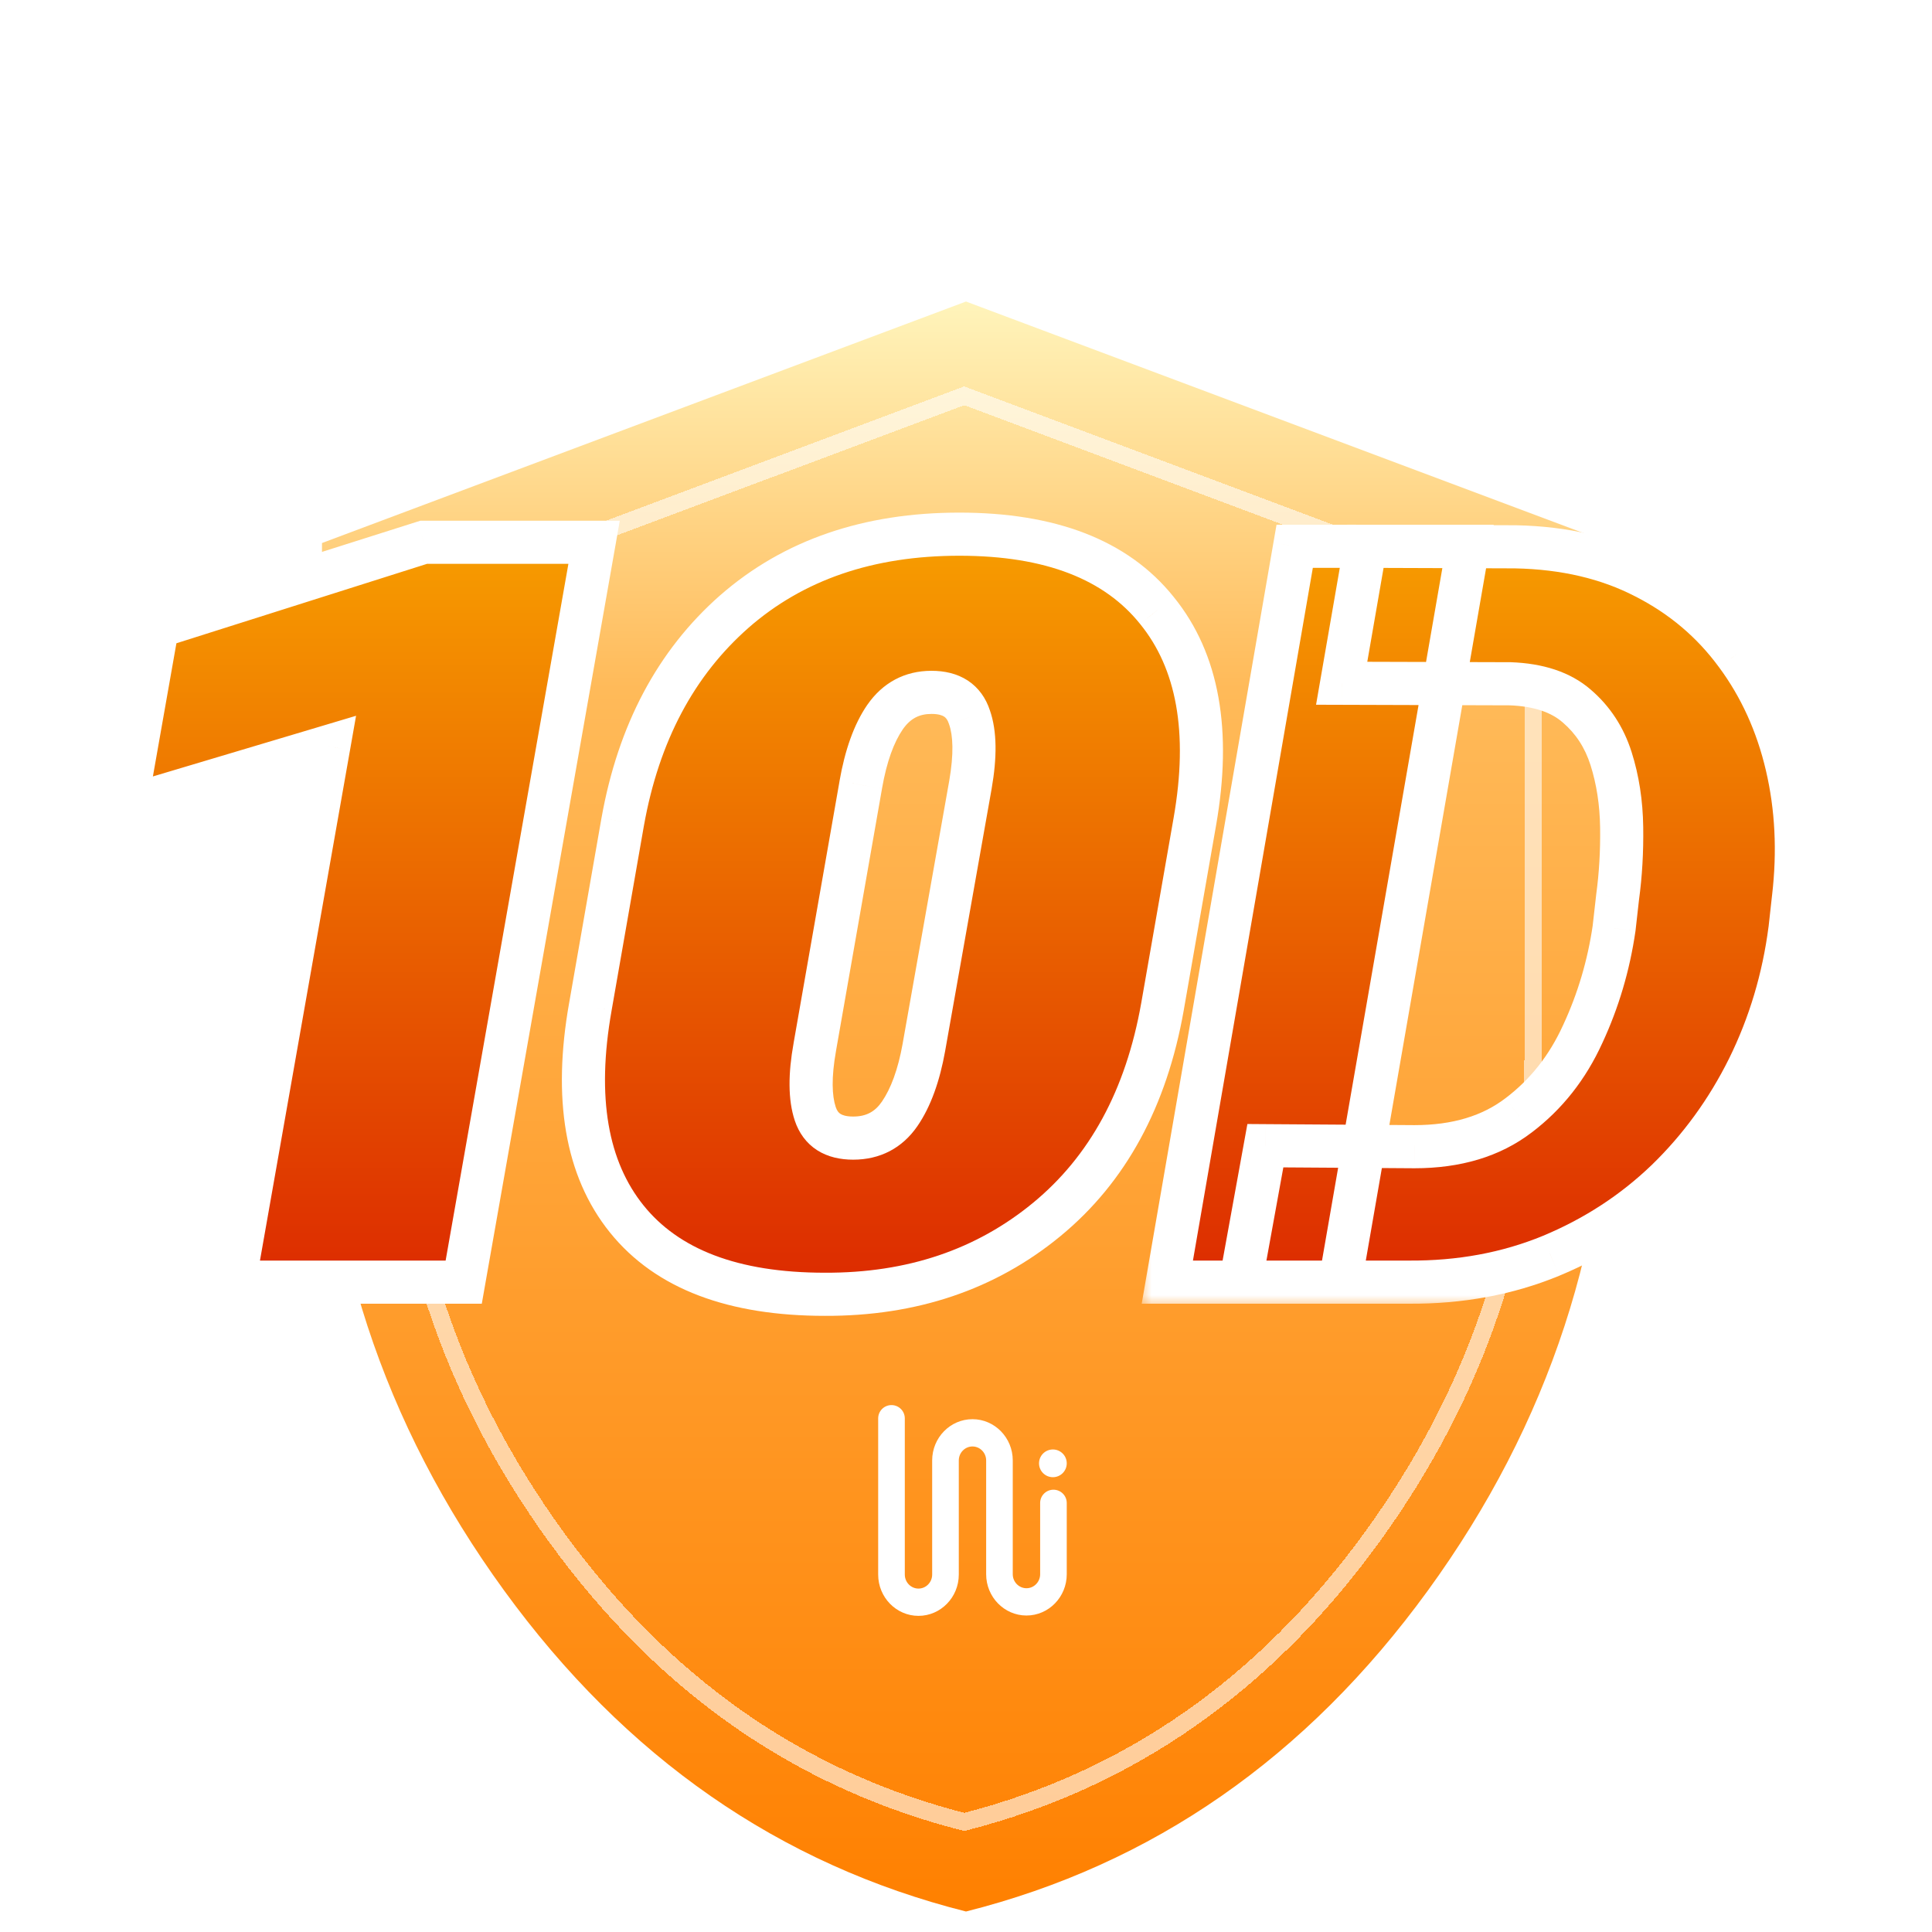 <svg width="74" height="74" viewBox="0 0 74 74" fill="none" xmlns="http://www.w3.org/2000/svg">
<g clip-path="url(#clip0_13362_46028)">
<g filter="url(#filter0_d_13362_46028)">
<path d="M19.309 55.539C23.96 61.937 29.857 66.035 37 67.833C44.143 66.035 50.04 61.937 54.691 55.539C59.341 49.141 61.667 42.036 61.667 34.225V15.417L37 6.167L12.333 15.417V34.225C12.333 42.036 14.659 49.141 19.309 55.539Z" fill="url(#paint0_linear_13362_46028)"/>
</g>
<g filter="url(#filter1_d_13362_46028)">
<path d="M58.729 17.95V34.594C58.729 41.314 56.792 47.442 52.915 52.986L52.534 53.521C48.422 59.178 43.223 62.798 36.933 64.402C30.84 62.848 25.771 59.403 21.722 54.047L21.331 53.521C17.2 47.837 15.136 41.531 15.136 34.594V17.95L36.933 9.778L58.729 17.95Z" stroke="white" stroke-opacity="0.59" stroke-width="0.673" shape-rendering="crispEdges"/>
</g>
<mask id="path-3-outside-1_13362_46028" maskUnits="userSpaceOnUse" x="43.6" y="19.109" width="27" height="31" fill="black">
<rect fill="white" x="43.6" y="19.109" width="27" height="31"/>
<path d="M53.964 49.109H47.518L48.466 43.883L54.177 43.921C55.79 43.921 57.119 43.521 58.164 42.721C59.223 41.921 60.042 40.882 60.623 39.605C61.216 38.327 61.617 36.978 61.823 35.559L61.959 34.359C62.075 33.507 62.126 32.617 62.113 31.687C62.1 30.745 61.965 29.868 61.707 29.055C61.449 28.242 61.01 27.571 60.391 27.041C59.784 26.512 58.932 26.229 57.835 26.19L51.389 26.17L52.299 20.924L58.048 20.944C59.932 20.983 61.584 21.37 63.004 22.105C64.423 22.828 65.591 23.815 66.507 25.067C67.424 26.306 68.069 27.725 68.443 29.326C68.817 30.926 68.901 32.61 68.695 34.378L68.559 35.597C68.314 37.482 67.785 39.25 66.972 40.901C66.159 42.54 65.114 43.979 63.836 45.218C62.559 46.444 61.081 47.406 59.403 48.102C57.739 48.786 55.925 49.122 53.964 49.109ZM56.229 20.924L51.331 49.109H44.711L49.589 20.924H56.229Z"/>
</mask>
<path d="M53.964 49.109H47.518L48.466 43.883L54.177 43.921C55.79 43.921 57.119 43.521 58.164 42.721C59.223 41.921 60.042 40.882 60.623 39.605C61.216 38.327 61.617 36.978 61.823 35.559L61.959 34.359C62.075 33.507 62.126 32.617 62.113 31.687C62.1 30.745 61.965 29.868 61.707 29.055C61.449 28.242 61.01 27.571 60.391 27.041C59.784 26.512 58.932 26.229 57.835 26.19L51.389 26.17L52.299 20.924L58.048 20.944C59.932 20.983 61.584 21.37 63.004 22.105C64.423 22.828 65.591 23.815 66.507 25.067C67.424 26.306 68.069 27.725 68.443 29.326C68.817 30.926 68.901 32.61 68.695 34.378L68.559 35.597C68.314 37.482 67.785 39.25 66.972 40.901C66.159 42.54 65.114 43.979 63.836 45.218C62.559 46.444 61.081 47.406 59.403 48.102C57.739 48.786 55.925 49.122 53.964 49.109ZM56.229 20.924L51.331 49.109H44.711L49.589 20.924H56.229Z" fill="url(#paint1_linear_13362_46028)"/>
<path d="M53.964 49.109L53.969 48.283H53.964V49.109ZM47.518 49.109L46.705 48.962L46.528 49.935H47.518V49.109ZM48.466 43.883L48.472 43.057L47.778 43.052L47.654 43.735L48.466 43.883ZM54.177 43.921L54.171 44.747H54.177V43.921ZM58.164 42.721L57.666 42.062L57.662 42.065L58.164 42.721ZM60.623 39.605L59.874 39.257L59.871 39.263L60.623 39.605ZM61.823 35.559L62.64 35.678L62.642 35.665L62.644 35.651L61.823 35.559ZM61.959 34.359L61.14 34.247L61.139 34.257L61.138 34.266L61.959 34.359ZM62.113 31.687L61.288 31.699L61.288 31.699L62.113 31.687ZM60.391 27.041L59.848 27.664L59.854 27.669L60.391 27.041ZM57.835 26.19L57.864 25.364L57.851 25.364L57.838 25.364L57.835 26.19ZM51.389 26.17L50.575 26.029L50.408 26.993L51.387 26.996L51.389 26.17ZM52.299 20.924L52.302 20.099L51.604 20.096L51.485 20.783L52.299 20.924ZM58.048 20.944L58.065 20.118L58.058 20.118L58.051 20.118L58.048 20.944ZM63.004 22.105L62.624 22.839L62.629 22.841L63.004 22.105ZM66.507 25.067L65.841 25.555L65.844 25.558L66.507 25.067ZM68.443 29.326L67.639 29.514L68.443 29.326ZM68.695 34.378L67.875 34.282L67.874 34.287L68.695 34.378ZM68.559 35.597L69.378 35.704L69.379 35.696L69.38 35.689L68.559 35.597ZM66.972 40.901L67.712 41.269L67.713 41.266L66.972 40.901ZM63.836 45.218L64.408 45.814L64.411 45.811L63.836 45.218ZM59.403 48.102L59.717 48.867L59.72 48.865L59.403 48.102ZM56.229 20.924L57.042 21.066L57.211 20.099H56.229V20.924ZM51.331 49.109V49.935H52.026L52.145 49.251L51.331 49.109ZM44.711 49.109L43.897 48.968L43.73 49.935H44.711V49.109ZM49.589 20.924V20.099H48.894L48.775 20.784L49.589 20.924ZM53.964 48.283H47.518V49.935H53.964V48.283ZM48.33 49.257L49.279 44.03L47.654 43.735L46.705 48.962L48.33 49.257ZM48.461 44.709L54.171 44.747L54.182 43.095L48.472 43.057L48.461 44.709ZM54.177 44.747C55.929 44.747 57.447 44.31 58.666 43.377L57.662 42.065C56.791 42.732 55.65 43.095 54.177 43.095V44.747ZM58.663 43.38C59.837 42.492 60.74 41.342 61.375 39.946L59.871 39.263C59.344 40.423 58.608 41.35 57.666 42.062L58.663 43.38ZM61.372 39.953C62 38.601 62.422 37.175 62.64 35.678L61.006 35.44C60.81 36.782 60.433 38.053 59.874 39.257L61.372 39.953ZM62.644 35.651L62.779 34.451L61.138 34.266L61.002 35.466L62.644 35.651ZM62.777 34.47C62.899 33.575 62.953 32.643 62.939 31.676L61.288 31.699C61.3 32.59 61.25 33.439 61.14 34.247L62.777 34.47ZM62.939 31.676C62.925 30.661 62.779 29.703 62.494 28.805L60.92 29.305C61.151 30.033 61.276 30.829 61.288 31.699L62.939 31.676ZM62.494 28.805C62.192 27.852 61.669 27.048 60.927 26.413L59.854 27.669C60.351 28.094 60.706 28.631 60.92 29.305L62.494 28.805ZM60.934 26.419C60.14 25.727 59.082 25.407 57.864 25.364L57.806 27.015C58.782 27.05 59.428 27.298 59.848 27.664L60.934 26.419ZM57.838 25.364L51.392 25.345L51.387 26.996L57.833 27.016L57.838 25.364ZM52.203 26.311L53.113 21.066L51.485 20.783L50.575 26.029L52.203 26.311ZM52.296 21.75L58.045 21.77L58.051 20.118L52.302 20.099L52.296 21.75ZM58.031 21.77C59.811 21.806 61.335 22.171 62.624 22.839L63.384 21.372C61.834 20.569 60.053 20.159 58.065 20.118L58.031 21.77ZM62.629 22.841C63.937 23.507 65.003 24.41 65.841 25.555L67.174 24.579C66.179 23.22 64.91 22.149 63.379 21.369L62.629 22.841ZM65.844 25.558C66.689 26.701 67.289 28.016 67.639 29.514L69.248 29.138C68.849 27.435 68.159 25.911 67.172 24.576L65.844 25.558ZM67.639 29.514C67.99 31.014 68.071 32.601 67.875 34.282L69.515 34.474C69.732 32.619 69.645 30.838 69.248 29.138L67.639 29.514ZM67.874 34.287L67.739 35.506L69.38 35.689L69.516 34.469L67.874 34.287ZM67.74 35.491C67.507 37.288 67.003 38.969 66.231 40.537L67.713 41.266C68.567 39.531 69.122 37.675 69.378 35.704L67.74 35.491ZM66.232 40.535C65.46 42.092 64.469 43.454 63.261 44.625L64.411 45.811C65.758 44.505 66.858 42.989 67.712 41.269L66.232 40.535ZM63.264 44.622C62.063 45.776 60.672 46.681 59.087 47.34L59.72 48.865C61.49 48.13 63.055 47.113 64.408 45.814L63.264 44.622ZM59.089 47.339C57.535 47.977 55.831 48.295 53.969 48.283L53.958 49.935C56.02 49.949 57.942 49.596 59.717 48.867L59.089 47.339ZM55.415 20.783L50.517 48.968L52.145 49.251L57.042 21.066L55.415 20.783ZM51.331 48.283H44.711V49.935H51.331V48.283ZM45.525 49.25L50.403 21.065L48.775 20.784L43.897 48.968L45.525 49.25ZM49.589 21.75H56.229V20.099H49.589V21.75Z" fill="white" mask="url(#path-3-outside-1_13362_46028)"/>
<path d="M40.328 56.58C40.621 56.58 40.859 56.342 40.859 56.049C40.859 55.755 40.621 55.518 40.328 55.518C40.035 55.518 39.797 55.755 39.797 56.049C39.797 56.342 40.035 56.58 40.328 56.58Z" fill="white"/>
<path d="M34.656 54.328C34.656 54.046 34.427 53.818 34.146 53.818C33.864 53.818 33.636 54.046 33.636 54.328V60.309C33.636 61.182 34.329 61.891 35.18 61.891C36.03 61.891 36.724 61.182 36.724 60.309V55.939C36.724 55.644 36.958 55.403 37.248 55.403C37.537 55.403 37.772 55.644 37.772 55.939V55.939L37.772 55.973V60.297C37.772 61.169 38.465 61.878 39.316 61.878C40.166 61.878 40.859 61.169 40.859 60.297V57.568C40.859 57.287 40.631 57.059 40.35 57.059C40.068 57.059 39.84 57.287 39.84 57.568V60.297C39.84 60.591 39.605 60.833 39.316 60.833C39.026 60.833 38.791 60.591 38.791 60.297L38.791 55.937C38.791 55.066 38.098 54.358 37.248 54.358C36.397 54.358 35.704 55.066 35.704 55.939V60.309C35.704 60.604 35.47 60.846 35.18 60.846C34.89 60.846 34.656 60.604 34.656 60.309V54.328Z" fill="white"/>
<mask id="path-7-outside-2_13362_46028" maskUnits="userSpaceOnUse" x="3.345" y="19.109" width="44" height="32" fill="black">
<rect fill="white" x="3.345" y="19.109" width="44" height="32"/>
<path d="M8.973 49.109L12.592 28.59L4.811 30.913L6.03 24.002L16.232 20.77H22.755L17.761 49.109H8.973ZM22.613 38.559L23.852 31.474C24.458 28.08 25.884 25.396 28.13 23.422C30.388 21.447 33.259 20.46 36.744 20.46C40.228 20.46 42.751 21.434 44.313 23.383C45.887 25.319 46.371 28.016 45.764 31.474L44.526 38.559C43.906 42.069 42.428 44.786 40.093 46.709C37.757 48.632 34.924 49.587 31.595 49.574C28.084 49.574 25.555 48.612 24.006 46.689C22.458 44.767 21.993 42.056 22.613 38.559ZM31.207 40.108C31.014 41.192 31.02 42.044 31.227 42.663C31.433 43.282 31.917 43.592 32.679 43.592C33.44 43.592 34.034 43.282 34.46 42.663C34.886 42.044 35.195 41.192 35.389 40.108L37.17 30.061C37.363 28.951 37.35 28.087 37.131 27.467C36.925 26.835 36.441 26.519 35.679 26.519C34.931 26.519 34.337 26.835 33.898 27.467C33.472 28.087 33.163 28.951 32.969 30.061L31.207 40.108Z"/>
</mask>
<path d="M8.973 49.109L12.592 28.59L4.811 30.913L6.03 24.002L16.232 20.77H22.755L17.761 49.109H8.973ZM22.613 38.559L23.852 31.474C24.458 28.08 25.884 25.396 28.13 23.422C30.388 21.447 33.259 20.46 36.744 20.46C40.228 20.46 42.751 21.434 44.313 23.383C45.887 25.319 46.371 28.016 45.764 31.474L44.526 38.559C43.906 42.069 42.428 44.786 40.093 46.709C37.757 48.632 34.924 49.587 31.595 49.574C28.084 49.574 25.555 48.612 24.006 46.689C22.458 44.767 21.993 42.056 22.613 38.559ZM31.207 40.108C31.014 41.192 31.02 42.044 31.227 42.663C31.433 43.282 31.917 43.592 32.679 43.592C33.44 43.592 34.034 43.282 34.46 42.663C34.886 42.044 35.195 41.192 35.389 40.108L37.17 30.061C37.363 28.951 37.35 28.087 37.131 27.467C36.925 26.835 36.441 26.519 35.679 26.519C34.931 26.519 34.337 26.835 33.898 27.467C33.472 28.087 33.163 28.951 32.969 30.061L31.207 40.108Z" fill="url(#paint2_linear_13362_46028)"/>
<path d="M8.973 49.109L8.159 48.966L7.988 49.935H8.973V49.109ZM12.592 28.59L13.406 28.734L13.638 27.416L12.356 27.799L12.592 28.59ZM4.811 30.913L3.997 30.77L3.765 32.087L5.047 31.704L4.811 30.913ZM6.03 24.002L5.781 23.215L5.304 23.366L5.217 23.859L6.03 24.002ZM16.232 20.77V19.944H16.104L15.982 19.982L16.232 20.77ZM22.755 20.77L23.569 20.913L23.739 19.944H22.755V20.77ZM17.761 49.109V49.935H18.454L18.574 49.252L17.761 49.109ZM9.786 49.253L13.406 28.734L11.779 28.447L8.159 48.966L9.786 49.253ZM12.356 27.799L4.575 30.122L5.047 31.704L12.829 29.381L12.356 27.799ZM5.624 31.056L6.844 24.146L5.217 23.859L3.997 30.77L5.624 31.056ZM6.28 24.79L16.481 21.557L15.982 19.982L5.781 23.215L6.28 24.79ZM16.232 21.596H22.755V19.944H16.232V21.596ZM21.942 20.626L16.948 48.966L18.574 49.252L23.569 20.913L21.942 20.626ZM17.761 48.283H8.973V49.935H17.761V48.283ZM22.613 38.559L23.426 38.703L23.426 38.702L22.613 38.559ZM23.852 31.474L23.039 31.329L23.038 31.332L23.852 31.474ZM28.13 23.422L27.586 22.8L27.584 22.801L28.13 23.422ZM44.313 23.383L43.668 23.899L43.672 23.904L44.313 23.383ZM45.764 31.474L44.951 31.332L44.951 31.332L45.764 31.474ZM44.526 38.559L45.339 38.703L45.339 38.702L44.526 38.559ZM40.093 46.709L39.568 46.071L40.093 46.709ZM31.595 49.574L31.598 48.748H31.595V49.574ZM24.006 46.689L23.363 47.208L24.006 46.689ZM31.207 40.108L32.021 40.253L32.021 40.251L31.207 40.108ZM35.389 40.108L36.202 40.253L36.202 40.252L35.389 40.108ZM37.17 30.061L37.983 30.205L37.983 30.203L37.17 30.061ZM37.131 27.467L36.346 27.724L36.349 27.733L36.352 27.743L37.131 27.467ZM33.898 27.467L33.22 26.997L33.218 26.999L33.898 27.467ZM32.969 30.061L33.783 30.204L33.783 30.203L32.969 30.061ZM23.426 38.702L24.665 31.617L23.038 31.332L21.799 38.417L23.426 38.702ZM24.665 31.62C25.244 28.38 26.591 25.874 28.675 24.042L27.584 22.801C25.177 24.918 23.673 27.78 23.039 31.329L24.665 31.62ZM28.673 24.043C30.757 22.221 33.425 21.286 36.744 21.286V19.634C33.094 19.634 30.019 20.673 27.586 22.8L28.673 24.043ZM36.744 21.286C40.082 21.286 42.319 22.215 43.668 23.899L44.957 22.866C43.184 20.653 40.374 19.634 36.744 19.634V21.286ZM43.672 23.904C45.041 25.588 45.534 28.009 44.951 31.332L46.578 31.617C47.208 28.022 46.733 25.049 44.953 22.862L43.672 23.904ZM44.951 31.332L43.712 38.417L45.339 38.702L46.578 31.617L44.951 31.332ZM43.712 38.416C43.12 41.768 41.725 44.295 39.568 46.071L40.618 47.346C43.132 45.277 44.692 42.37 45.339 38.703L43.712 38.416ZM39.568 46.071C37.396 47.859 34.755 48.76 31.598 48.748L31.591 50.4C35.093 50.413 38.118 49.404 40.618 47.346L39.568 46.071ZM31.595 48.748C28.224 48.748 25.983 47.827 24.65 46.171L23.363 47.208C25.127 49.397 27.945 50.4 31.595 50.4V48.748ZM24.65 46.171C23.307 44.504 22.829 42.071 23.426 38.703L21.799 38.415C21.157 42.042 21.609 45.029 23.363 47.208L24.65 46.171ZM30.395 39.963C30.191 41.101 30.173 42.113 30.443 42.924L32.01 42.402C31.868 41.974 31.837 41.283 32.021 40.253L30.395 39.963ZM30.443 42.924C30.598 43.387 30.877 43.785 31.299 44.056C31.711 44.319 32.19 44.418 32.679 44.418V42.766C32.406 42.766 32.262 42.711 32.19 42.664C32.129 42.625 32.062 42.558 32.01 42.402L30.443 42.924ZM32.679 44.418C33.708 44.418 34.558 43.978 35.14 43.131L33.779 42.195C33.51 42.587 33.172 42.766 32.679 42.766V44.418ZM35.14 43.131C35.656 42.38 35.996 41.403 36.202 40.253L34.576 39.963C34.394 40.98 34.115 41.707 33.779 42.195L35.14 43.131ZM36.202 40.252L37.983 30.205L36.356 29.917L34.575 39.964L36.202 40.252ZM37.983 30.203C38.186 29.041 38.199 28.009 37.91 27.192L36.352 27.743C36.502 28.164 36.54 28.862 36.356 29.919L37.983 30.203ZM37.916 27.211C37.764 26.744 37.487 26.341 37.065 26.064C36.652 25.795 36.17 25.693 35.679 25.693V27.345C35.949 27.345 36.09 27.401 36.161 27.447C36.223 27.488 36.292 27.558 36.346 27.724L37.916 27.211ZM35.679 25.693C34.651 25.693 33.808 26.149 33.22 26.997L34.577 27.938C34.867 27.521 35.21 27.345 35.679 27.345V25.693ZM33.218 26.999C32.7 27.753 32.36 28.746 32.155 29.919L33.783 30.203C33.965 29.157 34.245 28.421 34.579 27.935L33.218 26.999ZM32.156 29.919L30.394 39.965L32.021 40.251L33.783 30.204L32.156 29.919Z" fill="white" mask="url(#path-7-outside-2_13362_46028)"/>
</g>
<defs>
<filter id="filter0_d_13362_46028" x="6.952" y="6.167" width="60.097" height="72.43" filterUnits="userSpaceOnUse" color-interpolation-filters="sRGB">
<feFlood flood-opacity="0" result="BackgroundImageFix"/>
<feColorMatrix in="SourceAlpha" type="matrix" values="0 0 0 0 0 0 0 0 0 0 0 0 0 0 0 0 0 0 127 0" result="hardAlpha"/>
<feOffset dy="5.382"/>
<feGaussianBlur stdDeviation="2.691"/>
<feComposite in2="hardAlpha" operator="out"/>
<feColorMatrix type="matrix" values="0 0 0 0 0 0 0 0 0 0 0 0 0 0 0 0 0 0 0.14 0"/>
<feBlend mode="normal" in2="BackgroundImageFix" result="effect1_dropShadow_13362_46028"/>
<feBlend mode="normal" in="SourceGraphic" in2="effect1_dropShadow_13362_46028" result="shape"/>
</filter>
<filter id="filter1_d_13362_46028" x="9.418" y="9.418" width="55.029" height="66.096" filterUnits="userSpaceOnUse" color-interpolation-filters="sRGB">
<feFlood flood-opacity="0" result="BackgroundImageFix"/>
<feColorMatrix in="SourceAlpha" type="matrix" values="0 0 0 0 0 0 0 0 0 0 0 0 0 0 0 0 0 0 127 0" result="hardAlpha"/>
<feOffset dy="5.382"/>
<feGaussianBlur stdDeviation="2.691"/>
<feComposite in2="hardAlpha" operator="out"/>
<feColorMatrix type="matrix" values="0 0 0 0 0 0 0 0 0 0 0 0 0 0 0 0 0 0 0.14 0"/>
<feBlend mode="normal" in2="BackgroundImageFix" result="effect1_dropShadow_13362_46028"/>
<feBlend mode="normal" in="SourceGraphic" in2="effect1_dropShadow_13362_46028" result="shape"/>
</filter>
<linearGradient id="paint0_linear_13362_46028" x1="37" y1="6.167" x2="37" y2="67.833" gradientUnits="userSpaceOnUse">
<stop stop-color="#FFF4BB"/>
<stop offset="0.24" stop-color="#FFBA59"/>
<stop offset="1" stop-color="#FF8000"/>
</linearGradient>
<linearGradient id="paint1_linear_13362_46028" x1="57.1" y1="12.109" x2="57.1" y2="58.109" gradientUnits="userSpaceOnUse">
<stop stop-color="#FFBF00"/>
<stop offset="1" stop-color="#D40700"/>
</linearGradient>
<linearGradient id="paint2_linear_13362_46028" x1="23.846" y1="12.109" x2="23.846" y2="58.109" gradientUnits="userSpaceOnUse">
<stop stop-color="#FFBF00"/>
<stop offset="1" stop-color="#D40700"/>
</linearGradient>
<clipPath id="clip0_13362_46028">
<rect width="74" height="74" fill="white"/>
</clipPath>
</defs>
</svg>
